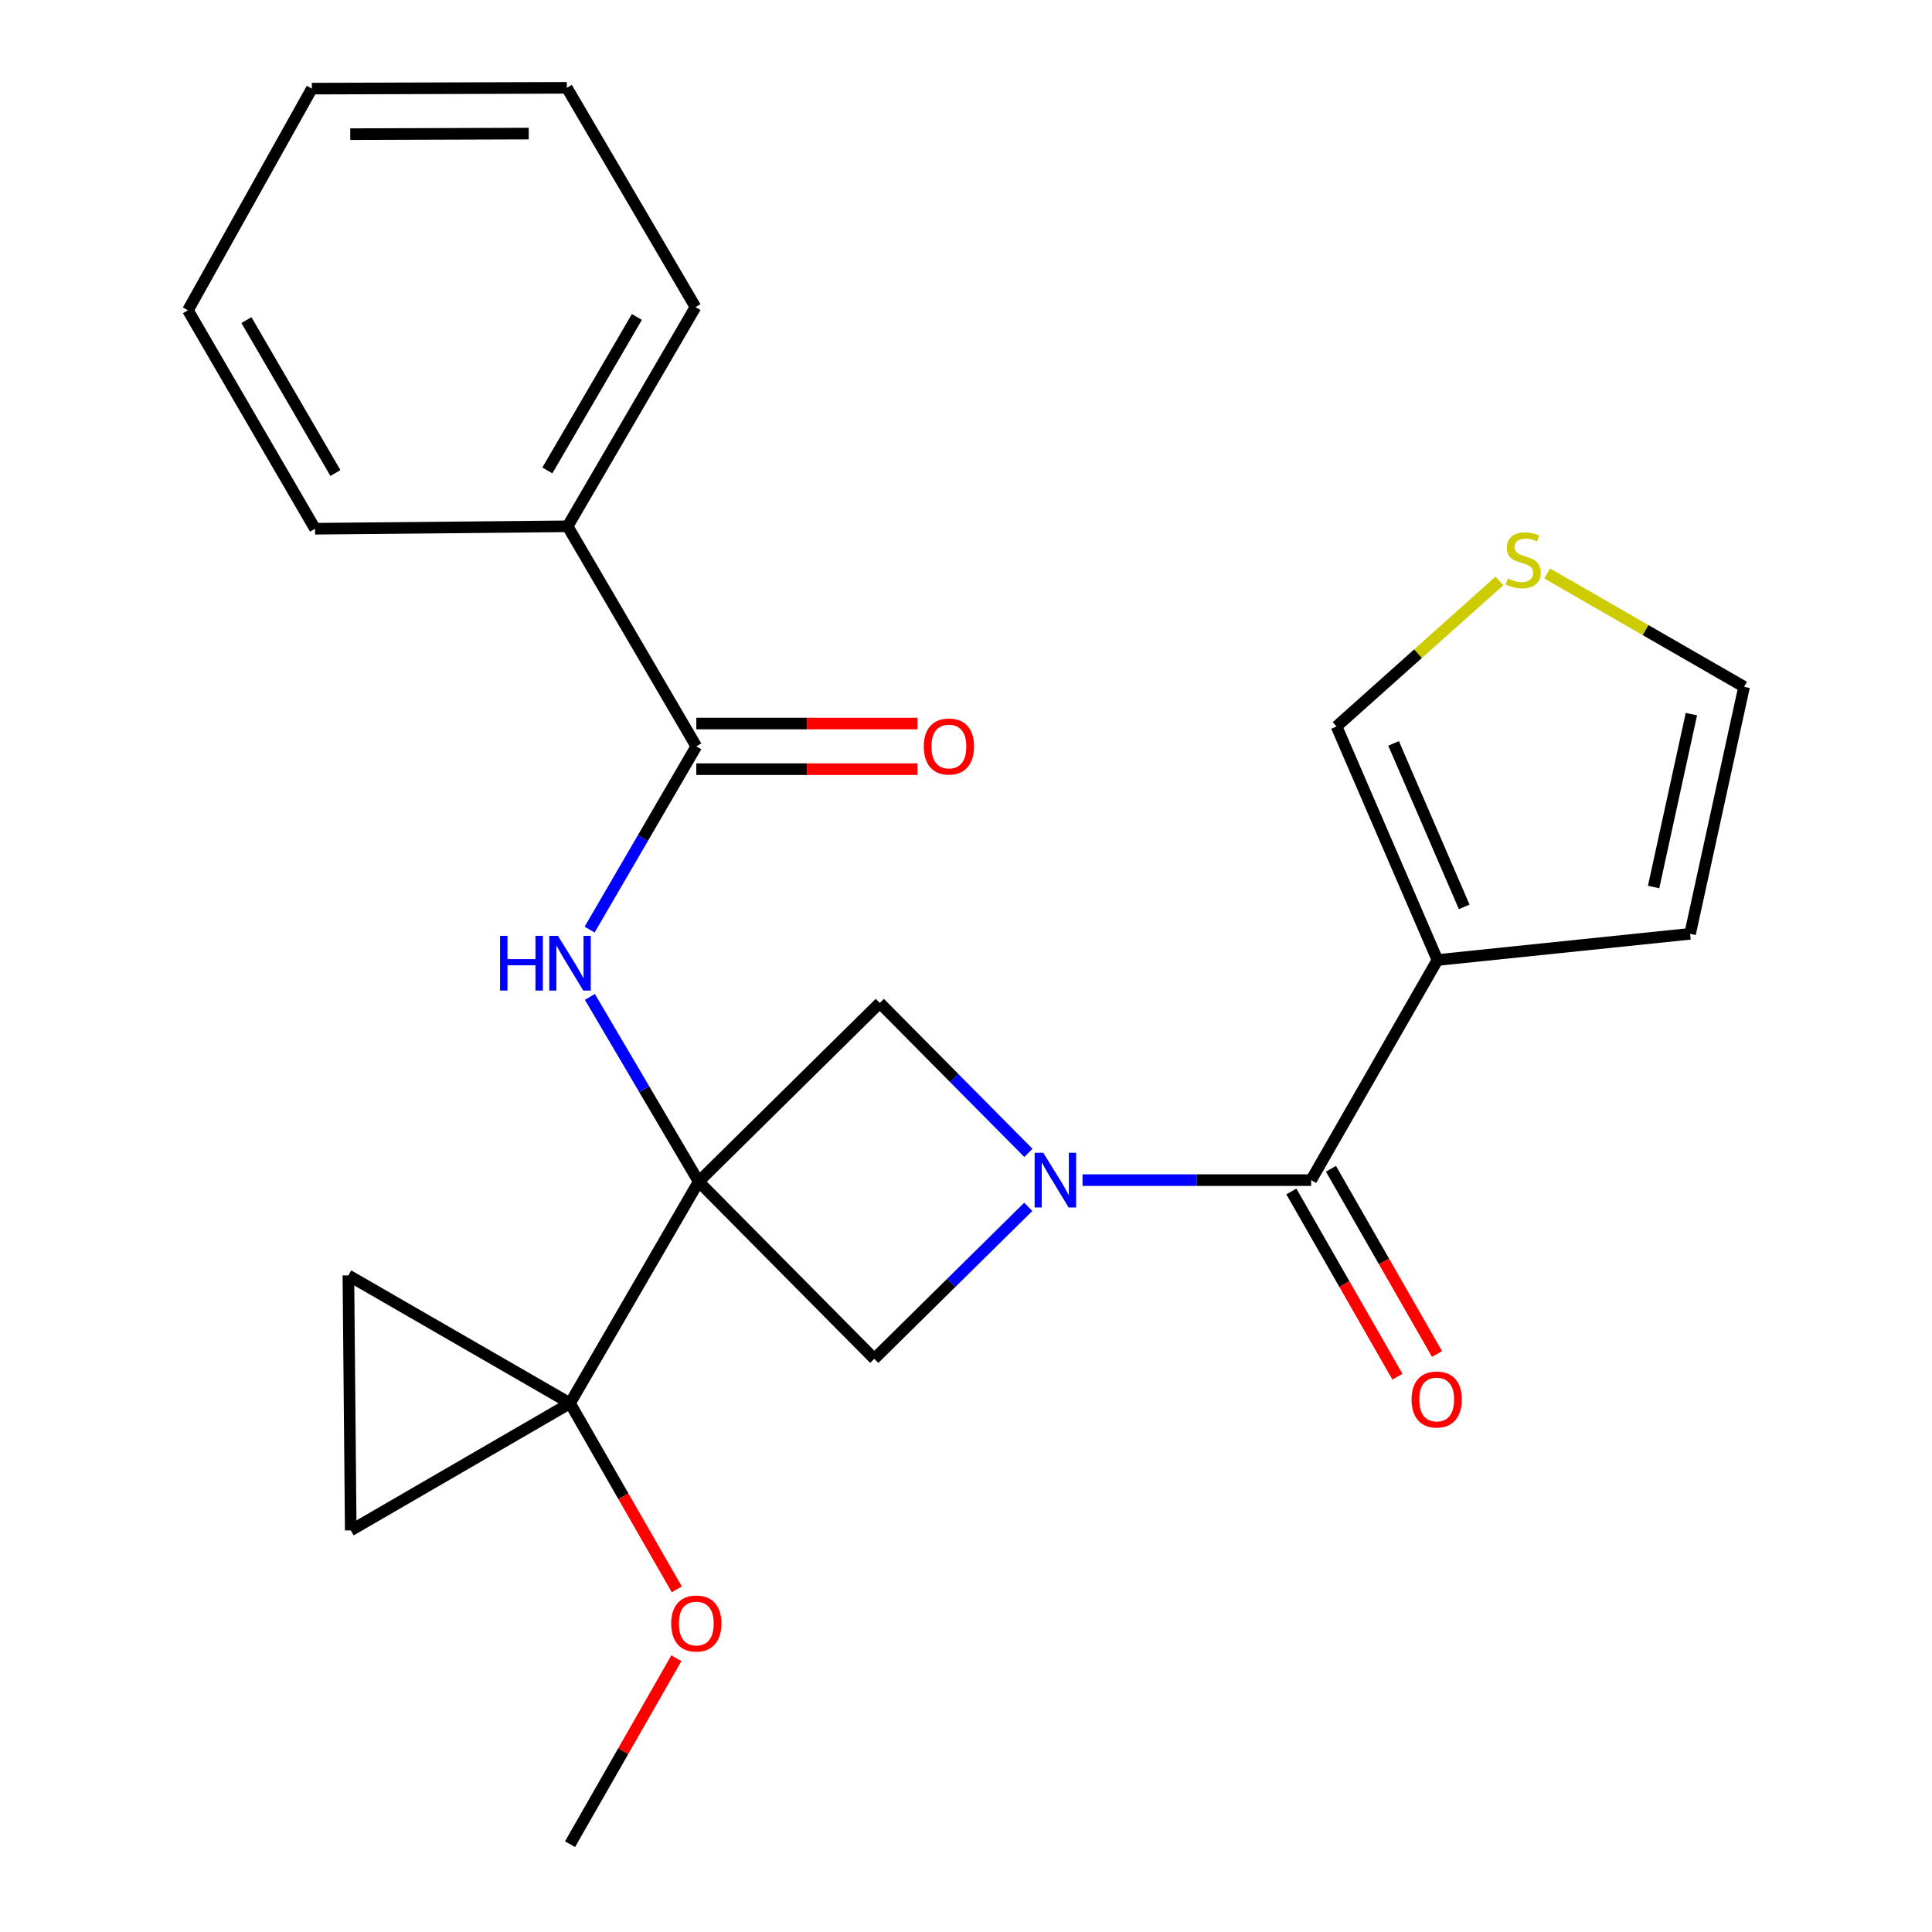 <?xml version='1.0' encoding='iso-8859-1'?>
<svg version='1.1' baseProfile='full'
              xmlns='http://www.w3.org/2000/svg'
                      xmlns:rdkit='http://www.rdkit.org/xml'
                      xmlns:xlink='http://www.w3.org/1999/xlink'
                  xml:space='preserve'
width='1000px' height='1000px' viewBox='0 0 1000 1000'>
<!-- END OF HEADER -->
<rect style='opacity:1.0;fill:#FFFFFF;stroke:none' width='1000' height='1000' x='0' y='0'> </rect>
<path class='bond-1' d='M 361.639,611.615 L 295.05,726.328' style='fill:none;fill-rule:evenodd;stroke:#000000;stroke-width:6px;stroke-linecap:butt;stroke-linejoin:miter;stroke-opacity:1' />
<path class='bond-4' d='M 361.639,611.615 L 333.481,563.806' style='fill:none;fill-rule:evenodd;stroke:#000000;stroke-width:6px;stroke-linecap:butt;stroke-linejoin:miter;stroke-opacity:1' />
<path class='bond-4' d='M 333.481,563.806 L 305.322,515.997' style='fill:none;fill-rule:evenodd;stroke:#0000FF;stroke-width:6px;stroke-linecap:butt;stroke-linejoin:miter;stroke-opacity:1' />
<path class='bond-5' d='M 361.639,611.615 L 455.38,519.121' style='fill:none;fill-rule:evenodd;stroke:#000000;stroke-width:6px;stroke-linecap:butt;stroke-linejoin:miter;stroke-opacity:1' />
<path class='bond-6' d='M 361.639,611.615 L 452.519,703.322' style='fill:none;fill-rule:evenodd;stroke:#000000;stroke-width:6px;stroke-linecap:butt;stroke-linejoin:miter;stroke-opacity:1' />
<path class='bond-0' d='M 532.228,624.674 L 492.374,663.998' style='fill:none;fill-rule:evenodd;stroke:#0000FF;stroke-width:6px;stroke-linecap:butt;stroke-linejoin:miter;stroke-opacity:1' />
<path class='bond-0' d='M 492.374,663.998 L 452.519,703.322' style='fill:none;fill-rule:evenodd;stroke:#000000;stroke-width:6px;stroke-linecap:butt;stroke-linejoin:miter;stroke-opacity:1' />
<path class='bond-2' d='M 560.31,610.828 L 619.48,610.828' style='fill:none;fill-rule:evenodd;stroke:#0000FF;stroke-width:6px;stroke-linecap:butt;stroke-linejoin:miter;stroke-opacity:1' />
<path class='bond-2' d='M 619.48,610.828 L 678.65,610.828' style='fill:none;fill-rule:evenodd;stroke:#000000;stroke-width:6px;stroke-linecap:butt;stroke-linejoin:miter;stroke-opacity:1' />
<path class='bond-24' d='M 532.293,596.733 L 493.836,557.927' style='fill:none;fill-rule:evenodd;stroke:#0000FF;stroke-width:6px;stroke-linecap:butt;stroke-linejoin:miter;stroke-opacity:1' />
<path class='bond-24' d='M 493.836,557.927 L 455.38,519.121' style='fill:none;fill-rule:evenodd;stroke:#000000;stroke-width:6px;stroke-linecap:butt;stroke-linejoin:miter;stroke-opacity:1' />
<path class='bond-8' d='M 295.05,726.328 L 180.325,660.146' style='fill:none;fill-rule:evenodd;stroke:#000000;stroke-width:6px;stroke-linecap:butt;stroke-linejoin:miter;stroke-opacity:1' />
<path class='bond-9' d='M 295.05,726.328 L 181.545,792.129' style='fill:none;fill-rule:evenodd;stroke:#000000;stroke-width:6px;stroke-linecap:butt;stroke-linejoin:miter;stroke-opacity:1' />
<path class='bond-17' d='M 295.05,726.328 L 322.679,774.489' style='fill:none;fill-rule:evenodd;stroke:#000000;stroke-width:6px;stroke-linecap:butt;stroke-linejoin:miter;stroke-opacity:1' />
<path class='bond-17' d='M 322.679,774.489 L 350.307,822.649' style='fill:none;fill-rule:evenodd;stroke:#FF0000;stroke-width:6px;stroke-linecap:butt;stroke-linejoin:miter;stroke-opacity:1' />
<path class='bond-3' d='M 678.65,610.828 L 744.018,496.903' style='fill:none;fill-rule:evenodd;stroke:#000000;stroke-width:6px;stroke-linecap:butt;stroke-linejoin:miter;stroke-opacity:1' />
<path class='bond-13' d='M 668.401,616.697 L 695.852,664.636' style='fill:none;fill-rule:evenodd;stroke:#000000;stroke-width:6px;stroke-linecap:butt;stroke-linejoin:miter;stroke-opacity:1' />
<path class='bond-13' d='M 695.852,664.636 L 723.303,712.574' style='fill:none;fill-rule:evenodd;stroke:#FF0000;stroke-width:6px;stroke-linecap:butt;stroke-linejoin:miter;stroke-opacity:1' />
<path class='bond-13' d='M 688.9,604.959 L 716.351,652.897' style='fill:none;fill-rule:evenodd;stroke:#000000;stroke-width:6px;stroke-linecap:butt;stroke-linejoin:miter;stroke-opacity:1' />
<path class='bond-13' d='M 716.351,652.897 L 743.802,700.836' style='fill:none;fill-rule:evenodd;stroke:#FF0000;stroke-width:6px;stroke-linecap:butt;stroke-linejoin:miter;stroke-opacity:1' />
<path class='bond-11' d='M 744.018,496.903 L 691.8,376.022' style='fill:none;fill-rule:evenodd;stroke:#000000;stroke-width:6px;stroke-linecap:butt;stroke-linejoin:miter;stroke-opacity:1' />
<path class='bond-11' d='M 757.871,469.403 L 721.318,384.787' style='fill:none;fill-rule:evenodd;stroke:#000000;stroke-width:6px;stroke-linecap:butt;stroke-linejoin:miter;stroke-opacity:1' />
<path class='bond-12' d='M 744.018,496.903 L 874.794,483.346' style='fill:none;fill-rule:evenodd;stroke:#000000;stroke-width:6px;stroke-linecap:butt;stroke-linejoin:miter;stroke-opacity:1' />
<path class='bond-7' d='M 305.186,481.149 L 332.796,433.73' style='fill:none;fill-rule:evenodd;stroke:#0000FF;stroke-width:6px;stroke-linecap:butt;stroke-linejoin:miter;stroke-opacity:1' />
<path class='bond-7' d='M 332.796,433.73 L 360.405,386.311' style='fill:none;fill-rule:evenodd;stroke:#000000;stroke-width:6px;stroke-linecap:butt;stroke-linejoin:miter;stroke-opacity:1' />
<path class='bond-14' d='M 360.405,398.122 L 417.646,398.122' style='fill:none;fill-rule:evenodd;stroke:#000000;stroke-width:6px;stroke-linecap:butt;stroke-linejoin:miter;stroke-opacity:1' />
<path class='bond-14' d='M 417.646,398.122 L 474.886,398.122' style='fill:none;fill-rule:evenodd;stroke:#FF0000;stroke-width:6px;stroke-linecap:butt;stroke-linejoin:miter;stroke-opacity:1' />
<path class='bond-14' d='M 360.405,374.5 L 417.646,374.5' style='fill:none;fill-rule:evenodd;stroke:#000000;stroke-width:6px;stroke-linecap:butt;stroke-linejoin:miter;stroke-opacity:1' />
<path class='bond-14' d='M 417.646,374.5 L 474.886,374.5' style='fill:none;fill-rule:evenodd;stroke:#FF0000;stroke-width:6px;stroke-linecap:butt;stroke-linejoin:miter;stroke-opacity:1' />
<path class='bond-16' d='M 360.405,386.311 L 293.79,272.412' style='fill:none;fill-rule:evenodd;stroke:#000000;stroke-width:6px;stroke-linecap:butt;stroke-linejoin:miter;stroke-opacity:1' />
<path class='bond-25' d='M 180.325,660.146 L 181.545,792.129' style='fill:none;fill-rule:evenodd;stroke:#000000;stroke-width:6px;stroke-linecap:butt;stroke-linejoin:miter;stroke-opacity:1' />
<path class='bond-10' d='M 776.096,300.703 L 733.948,338.363' style='fill:none;fill-rule:evenodd;stroke:#CCCC00;stroke-width:6px;stroke-linecap:butt;stroke-linejoin:miter;stroke-opacity:1' />
<path class='bond-10' d='M 733.948,338.363 L 691.8,376.022' style='fill:none;fill-rule:evenodd;stroke:#000000;stroke-width:6px;stroke-linecap:butt;stroke-linejoin:miter;stroke-opacity:1' />
<path class='bond-26' d='M 800.793,296.819 L 851.763,326.151' style='fill:none;fill-rule:evenodd;stroke:#CCCC00;stroke-width:6px;stroke-linecap:butt;stroke-linejoin:miter;stroke-opacity:1' />
<path class='bond-26' d='M 851.763,326.151 L 902.734,355.484' style='fill:none;fill-rule:evenodd;stroke:#000000;stroke-width:6px;stroke-linecap:butt;stroke-linejoin:miter;stroke-opacity:1' />
<path class='bond-15' d='M 874.794,483.346 L 902.734,355.484' style='fill:none;fill-rule:evenodd;stroke:#000000;stroke-width:6px;stroke-linecap:butt;stroke-linejoin:miter;stroke-opacity:1' />
<path class='bond-15' d='M 855.907,459.124 L 875.465,369.621' style='fill:none;fill-rule:evenodd;stroke:#000000;stroke-width:6px;stroke-linecap:butt;stroke-linejoin:miter;stroke-opacity:1' />
<path class='bond-18' d='M 293.79,272.412 L 359.985,158.947' style='fill:none;fill-rule:evenodd;stroke:#000000;stroke-width:6px;stroke-linecap:butt;stroke-linejoin:miter;stroke-opacity:1' />
<path class='bond-18' d='M 283.316,243.489 L 329.652,164.063' style='fill:none;fill-rule:evenodd;stroke:#000000;stroke-width:6px;stroke-linecap:butt;stroke-linejoin:miter;stroke-opacity:1' />
<path class='bond-19' d='M 293.79,272.412 L 163.054,273.672' style='fill:none;fill-rule:evenodd;stroke:#000000;stroke-width:6px;stroke-linecap:butt;stroke-linejoin:miter;stroke-opacity:1' />
<path class='bond-20' d='M 350.083,858.304 L 322.567,906.425' style='fill:none;fill-rule:evenodd;stroke:#FF0000;stroke-width:6px;stroke-linecap:butt;stroke-linejoin:miter;stroke-opacity:1' />
<path class='bond-20' d='M 322.567,906.425 L 295.05,954.545' style='fill:none;fill-rule:evenodd;stroke:#000000;stroke-width:6px;stroke-linecap:butt;stroke-linejoin:miter;stroke-opacity:1' />
<path class='bond-21' d='M 359.985,158.947 L 293.397,45.455' style='fill:none;fill-rule:evenodd;stroke:#000000;stroke-width:6px;stroke-linecap:butt;stroke-linejoin:miter;stroke-opacity:1' />
<path class='bond-22' d='M 163.054,273.672 L 97.266,160.6' style='fill:none;fill-rule:evenodd;stroke:#000000;stroke-width:6px;stroke-linecap:butt;stroke-linejoin:miter;stroke-opacity:1' />
<path class='bond-22' d='M 173.604,244.832 L 127.552,165.681' style='fill:none;fill-rule:evenodd;stroke:#000000;stroke-width:6px;stroke-linecap:butt;stroke-linejoin:miter;stroke-opacity:1' />
<path class='bond-27' d='M 293.397,45.455 L 161.414,45.874' style='fill:none;fill-rule:evenodd;stroke:#000000;stroke-width:6px;stroke-linecap:butt;stroke-linejoin:miter;stroke-opacity:1' />
<path class='bond-27' d='M 273.674,69.14 L 181.286,69.434' style='fill:none;fill-rule:evenodd;stroke:#000000;stroke-width:6px;stroke-linecap:butt;stroke-linejoin:miter;stroke-opacity:1' />
<path class='bond-23' d='M 97.266,160.6 L 161.414,45.874' style='fill:none;fill-rule:evenodd;stroke:#000000;stroke-width:6px;stroke-linecap:butt;stroke-linejoin:miter;stroke-opacity:1' />
<path  class='atom-1' d='M 540 596.668
L 549.28 611.668
Q 550.2 613.148, 551.68 615.828
Q 553.16 618.508, 553.24 618.668
L 553.24 596.668
L 557 596.668
L 557 624.988
L 553.12 624.988
L 543.16 608.588
Q 542 606.668, 540.76 604.468
Q 539.56 602.268, 539.2 601.588
L 539.2 624.988
L 535.52 624.988
L 535.52 596.668
L 540 596.668
' fill='#0000FF'/>
<path  class='atom-5' d='M 258.83 484.396
L 262.67 484.396
L 262.67 496.436
L 277.15 496.436
L 277.15 484.396
L 280.99 484.396
L 280.99 512.716
L 277.15 512.716
L 277.15 499.636
L 262.67 499.636
L 262.67 512.716
L 258.83 512.716
L 258.83 484.396
' fill='#0000FF'/>
<path  class='atom-5' d='M 288.79 484.396
L 298.07 499.396
Q 298.99 500.876, 300.47 503.556
Q 301.95 506.236, 302.03 506.396
L 302.03 484.396
L 305.79 484.396
L 305.79 512.716
L 301.91 512.716
L 291.95 496.316
Q 290.79 494.396, 289.55 492.196
Q 288.35 489.996, 287.99 489.316
L 287.99 512.716
L 284.31 512.716
L 284.31 484.396
L 288.79 484.396
' fill='#0000FF'/>
<path  class='atom-11' d='M 780.415 299.416
Q 780.735 299.536, 782.055 300.096
Q 783.375 300.656, 784.815 301.016
Q 786.295 301.336, 787.735 301.336
Q 790.415 301.336, 791.975 300.056
Q 793.535 298.736, 793.535 296.456
Q 793.535 294.896, 792.735 293.936
Q 791.975 292.976, 790.775 292.456
Q 789.575 291.936, 787.575 291.336
Q 785.055 290.576, 783.535 289.856
Q 782.055 289.136, 780.975 287.616
Q 779.935 286.096, 779.935 283.536
Q 779.935 279.976, 782.335 277.776
Q 784.775 275.576, 789.575 275.576
Q 792.855 275.576, 796.575 277.136
L 795.655 280.216
Q 792.255 278.816, 789.695 278.816
Q 786.935 278.816, 785.415 279.976
Q 783.895 281.096, 783.935 283.056
Q 783.935 284.576, 784.695 285.496
Q 785.495 286.416, 786.615 286.936
Q 787.775 287.456, 789.695 288.056
Q 792.255 288.856, 793.775 289.656
Q 795.295 290.456, 796.375 292.096
Q 797.495 293.696, 797.495 296.456
Q 797.495 300.376, 794.855 302.496
Q 792.255 304.576, 787.895 304.576
Q 785.375 304.576, 783.455 304.016
Q 781.575 303.496, 779.335 302.576
L 780.415 299.416
' fill='#CCCC00'/>
<path  class='atom-14' d='M 730.625 724.374
Q 730.625 717.574, 733.985 713.774
Q 737.345 709.974, 743.625 709.974
Q 749.905 709.974, 753.265 713.774
Q 756.625 717.574, 756.625 724.374
Q 756.625 731.254, 753.225 735.174
Q 749.825 739.054, 743.625 739.054
Q 737.385 739.054, 733.985 735.174
Q 730.625 731.294, 730.625 724.374
M 743.625 735.854
Q 747.945 735.854, 750.265 732.974
Q 752.625 730.054, 752.625 724.374
Q 752.625 718.814, 750.265 716.014
Q 747.945 713.174, 743.625 713.174
Q 739.305 713.174, 736.945 715.974
Q 734.625 718.774, 734.625 724.374
Q 734.625 730.094, 736.945 732.974
Q 739.305 735.854, 743.625 735.854
' fill='#FF0000'/>
<path  class='atom-15' d='M 478.155 386.391
Q 478.155 379.591, 481.515 375.791
Q 484.875 371.991, 491.155 371.991
Q 497.435 371.991, 500.795 375.791
Q 504.155 379.591, 504.155 386.391
Q 504.155 393.271, 500.755 397.191
Q 497.355 401.071, 491.155 401.071
Q 484.915 401.071, 481.515 397.191
Q 478.155 393.311, 478.155 386.391
M 491.155 397.871
Q 495.475 397.871, 497.795 394.991
Q 500.155 392.071, 500.155 386.391
Q 500.155 380.831, 497.795 378.031
Q 495.475 375.191, 491.155 375.191
Q 486.835 375.191, 484.475 377.991
Q 482.155 380.791, 482.155 386.391
Q 482.155 392.111, 484.475 394.991
Q 486.835 397.871, 491.155 397.871
' fill='#FF0000'/>
<path  class='atom-18' d='M 347.405 840.333
Q 347.405 833.533, 350.765 829.733
Q 354.125 825.933, 360.405 825.933
Q 366.685 825.933, 370.045 829.733
Q 373.405 833.533, 373.405 840.333
Q 373.405 847.213, 370.005 851.133
Q 366.605 855.013, 360.405 855.013
Q 354.165 855.013, 350.765 851.133
Q 347.405 847.253, 347.405 840.333
M 360.405 851.813
Q 364.725 851.813, 367.045 848.933
Q 369.405 846.013, 369.405 840.333
Q 369.405 834.773, 367.045 831.973
Q 364.725 829.133, 360.405 829.133
Q 356.085 829.133, 353.725 831.933
Q 351.405 834.733, 351.405 840.333
Q 351.405 846.053, 353.725 848.933
Q 356.085 851.813, 360.405 851.813
' fill='#FF0000'/>
</svg>
